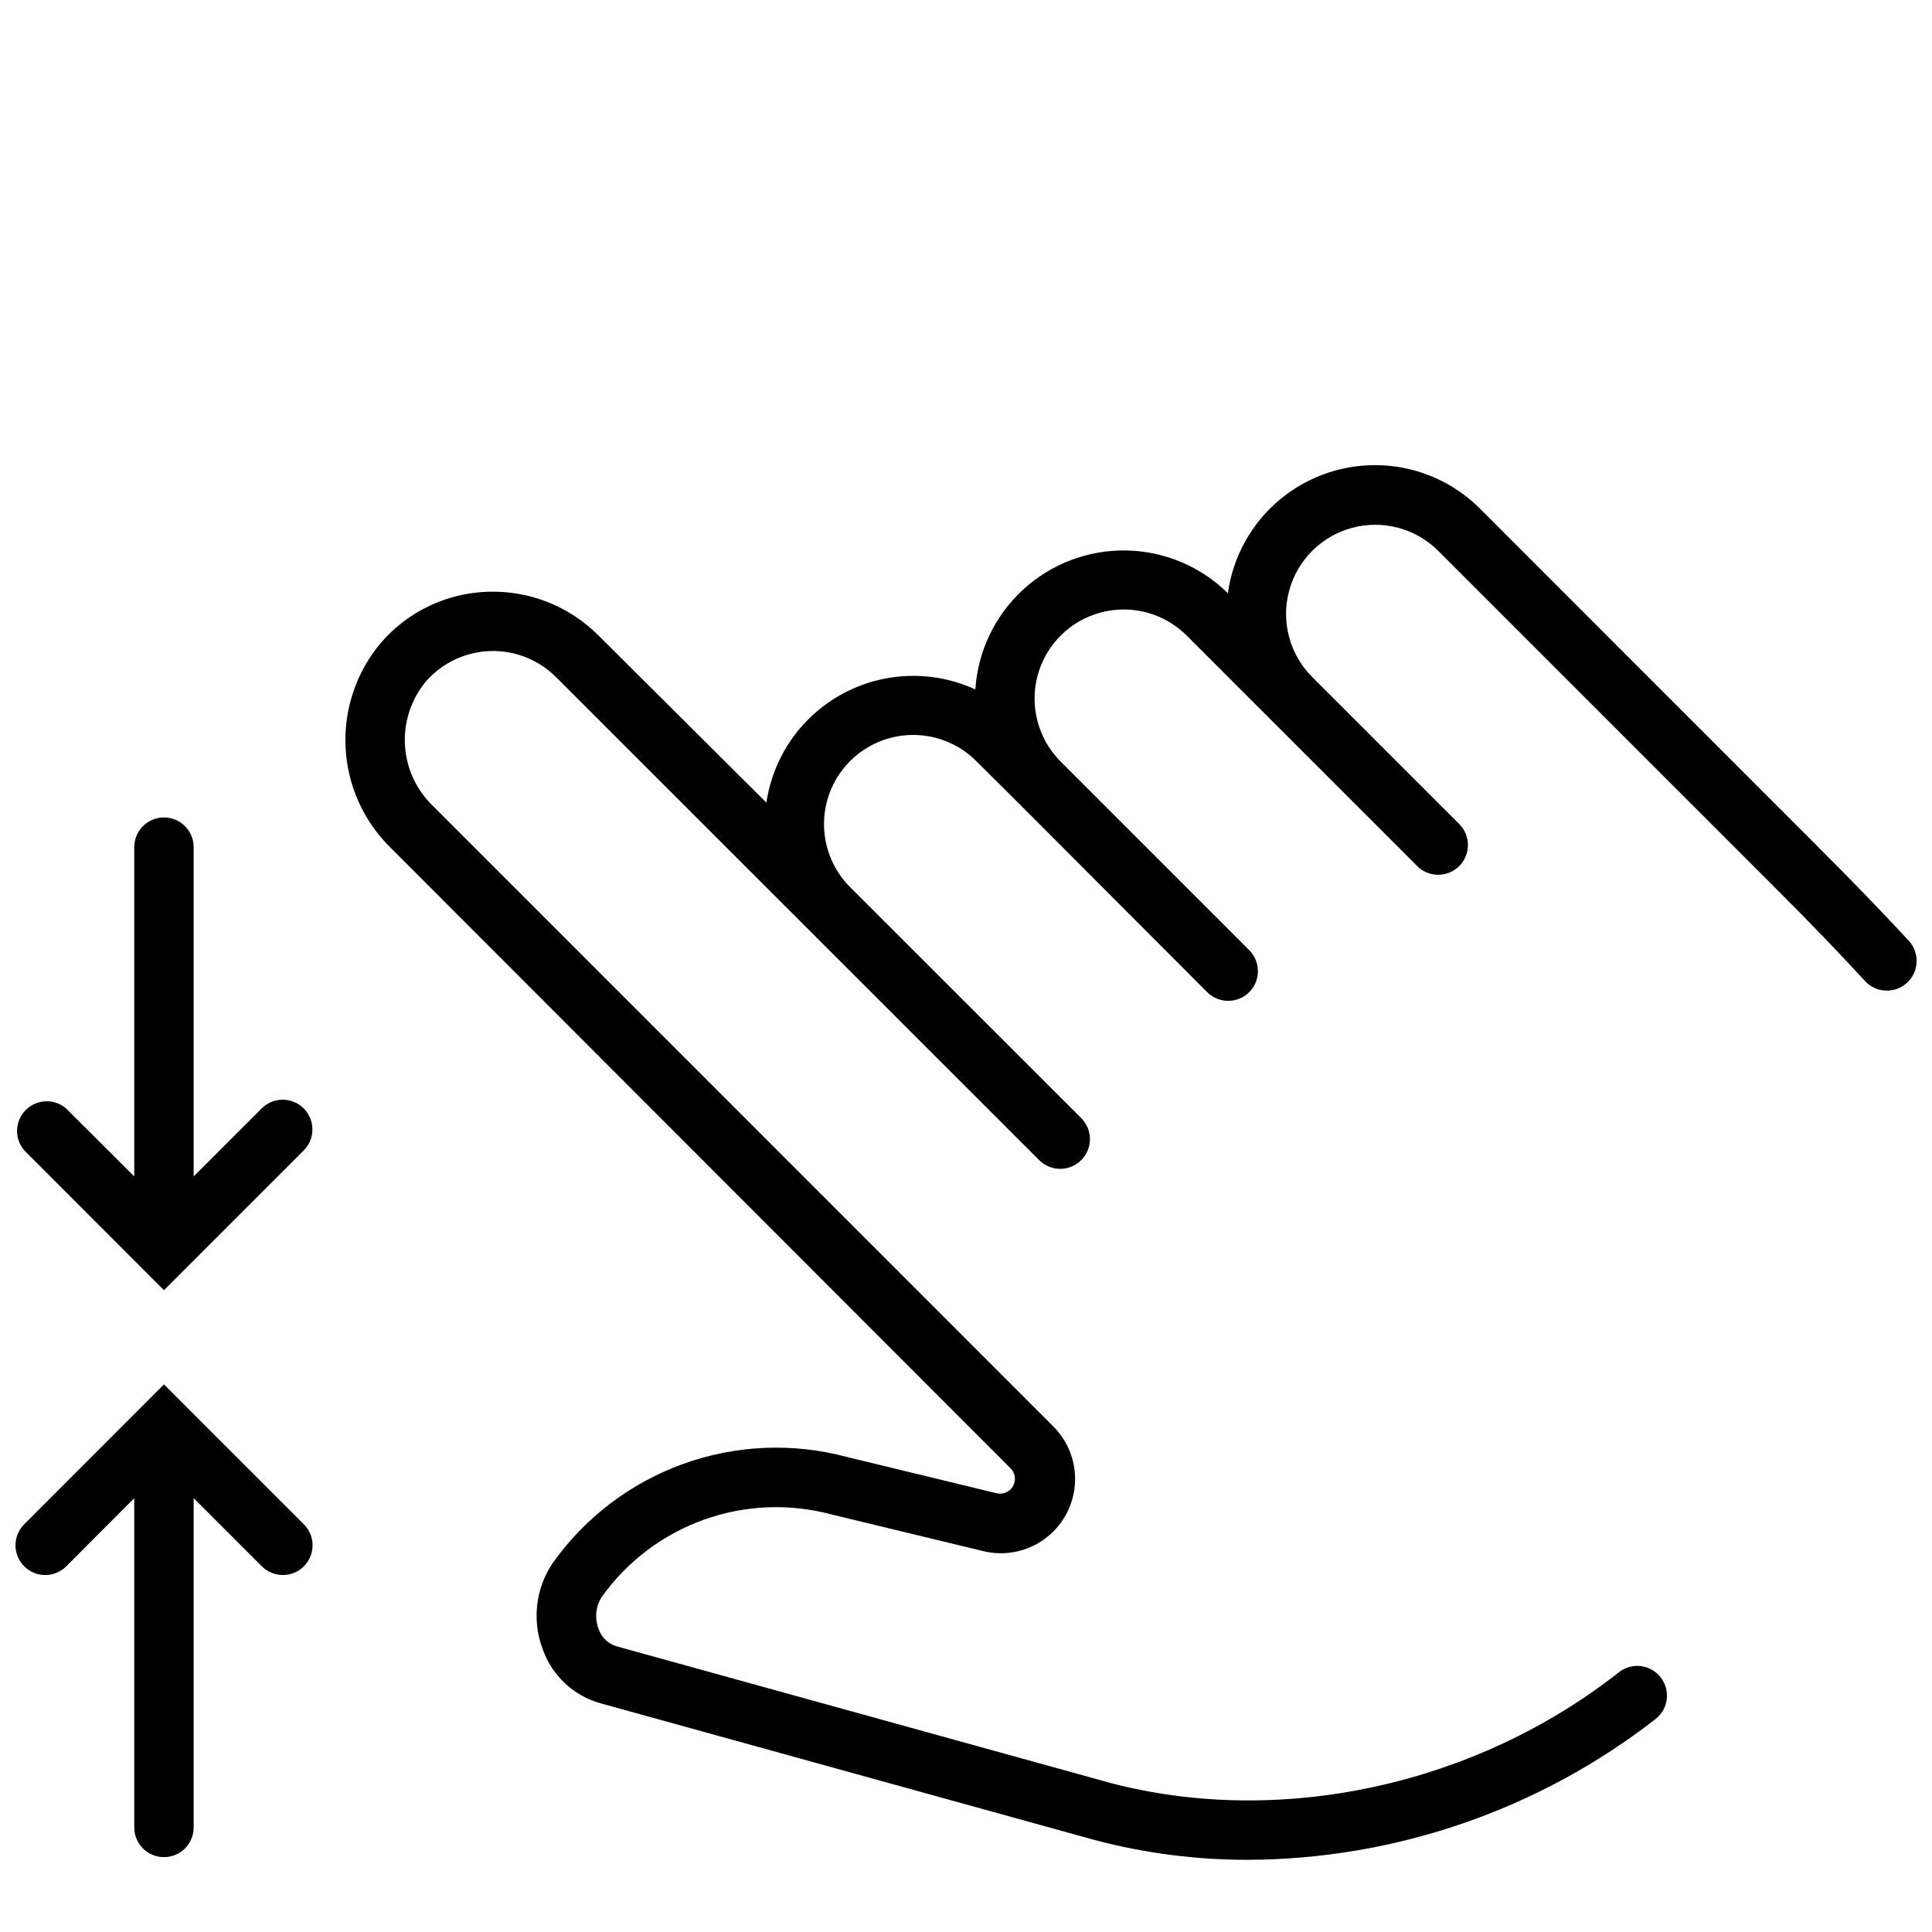<?xml version="1.0" encoding="UTF-8"?>
<!-- Uploaded to: ICON Repo, www.iconrepo.com, Generator: ICON Repo Mixer Tools -->
<svg width="800px" height="800px" version="1.1" viewBox="144 144 512 512" xmlns="http://www.w3.org/2000/svg">
 <defs>
  <clipPath id="c">
   <path d="m235 267h416.9v370h-416.9z"/>
  </clipPath>
  <clipPath id="b">
   <path d="m148.09 510h78.906v127h-78.906z"/>
  </clipPath>
  <clipPath id="a">
   <path d="m148.09 360h78.906v126h-78.906z"/>
  </clipPath>
 </defs>
 <g>
  <g clip-path="url(#c)">
   <path d="m625.34 367.96-89.035-89.074c-6.922-6.973-16.207-11.102-26.023-11.578-9.816-0.473-19.457 2.742-27.023 9.012-7.566 6.273-12.512 15.148-13.863 24.883-7.203-7.102-16.863-11.156-26.977-11.324-10.117-0.168-19.906 3.562-27.34 10.422-7.438 6.859-11.949 16.316-12.598 26.41-11.254-5.176-24.293-4.75-35.188 1.148-10.895 5.902-18.375 16.586-20.191 28.844l-44.594-44.398c-7.715-7.676-18.25-11.832-29.125-11.492-10.91 0.316-21.184 5.184-28.34 13.422-6.559 7.719-9.941 17.641-9.465 27.758 0.473 10.121 4.769 19.68 12.023 26.754l164.21 164.37c1.25 1.246 1.516 3.168 0.656 4.707-0.863 1.539-2.641 2.316-4.356 1.906l-39.594-9.602c-14.348-3.852-29.531-3.211-43.5 1.832-13.969 5.047-26.059 14.258-34.633 26.387-4.465 6.715-5.418 15.172-2.559 22.711 2.457 6.992 8.176 12.34 15.312 14.328l130.87 36.211c13.305 3.527 27.016 5.301 40.777 5.273 39.121-0.172 77.086-13.293 107.96-37.312 3.426-2.684 4.023-7.637 1.34-11.062-2.684-3.422-7.637-4.019-11.059-1.336-38.219 30.109-89.941 41.133-134.81 29.324l-130.87-36.211h-0.004c-2.234-0.691-3.996-2.422-4.723-4.644-1.066-2.769-0.762-5.879 0.828-8.387 6.731-9.453 16.203-16.617 27.133-20.523 10.93-3.906 22.793-4.367 33.992-1.32l39.91 9.645c5.609 1.395 11.543 0.254 16.234-3.117s7.664-8.633 8.133-14.395c0.465-5.758-1.621-11.43-5.711-15.512l-164.41-164.45c-4.418-4.242-7.066-10.008-7.41-16.125-0.344-6.121 1.645-12.145 5.562-16.855 4.305-4.922 10.457-7.836 16.992-8.055 6.531-0.215 12.863 2.285 17.484 6.91l128.04 128c3.078 3.078 8.062 3.078 11.141 0 3.074-3.074 3.074-8.062 0-11.137l-61.246-61.207c-5.969-5.969-8.301-14.668-6.113-22.824 2.184-8.152 8.551-14.523 16.707-16.707 8.152-2.184 16.855 0.145 22.824 6.113l11.098 11.023 50.105 50.223c3.078 3.074 8.062 3.074 11.141 0 3.074-3.074 3.074-8.062 0-11.141l-50.105-50.105c-5.883-5.984-8.145-14.641-5.949-22.738 2.199-8.098 8.531-14.422 16.633-16.609 8.102-2.191 16.754 0.082 22.734 5.973l61.203 61.203c3.078 3.078 8.062 3.078 11.141 0 3.074-3.074 3.074-8.062 0-11.137l-38.969-38.969c-5.969-5.969-8.301-14.668-6.113-22.824 2.184-8.152 8.551-14.523 16.707-16.707 8.152-2.184 16.855 0.148 22.824 6.117l89.07 89.07c9.523 9.523 17.16 17.438 24.008 24.914h0.004c2.945 3.207 7.934 3.418 11.137 0.473 3.207-2.945 3.418-7.934 0.473-11.137-7.043-7.598-14.797-15.668-24.52-25.348z"/>
  </g>
  <g clip-path="url(#b)">
   <path d="m179.58 628.29c0 4.348 3.523 7.871 7.871 7.871s7.871-3.523 7.871-7.871v-87.262l18.066 18.066c3.078 3.074 8.066 3.074 11.141 0 3.074-3.078 3.074-8.066 0-11.141l-37.078-37.078-37.039 37.078c-3.074 3.074-3.074 8.062 0 11.141 3.078 3.074 8.066 3.074 11.141 0l18.027-18.066z"/>
  </g>
  <g clip-path="url(#a)">
   <path d="m187.45 485.92 37.039-37.039c3.074-3.074 3.074-8.062 0-11.137-3.078-3.078-8.062-3.078-11.141 0l-18.027 18.027v-87.262c0-4.348-3.523-7.875-7.871-7.875s-7.871 3.527-7.871 7.875v87.262l-18.066-18.027c-3.125-2.676-7.777-2.496-10.688 0.41-2.906 2.91-3.086 7.566-0.414 10.688z"/>
  </g>
 </g>
</svg>